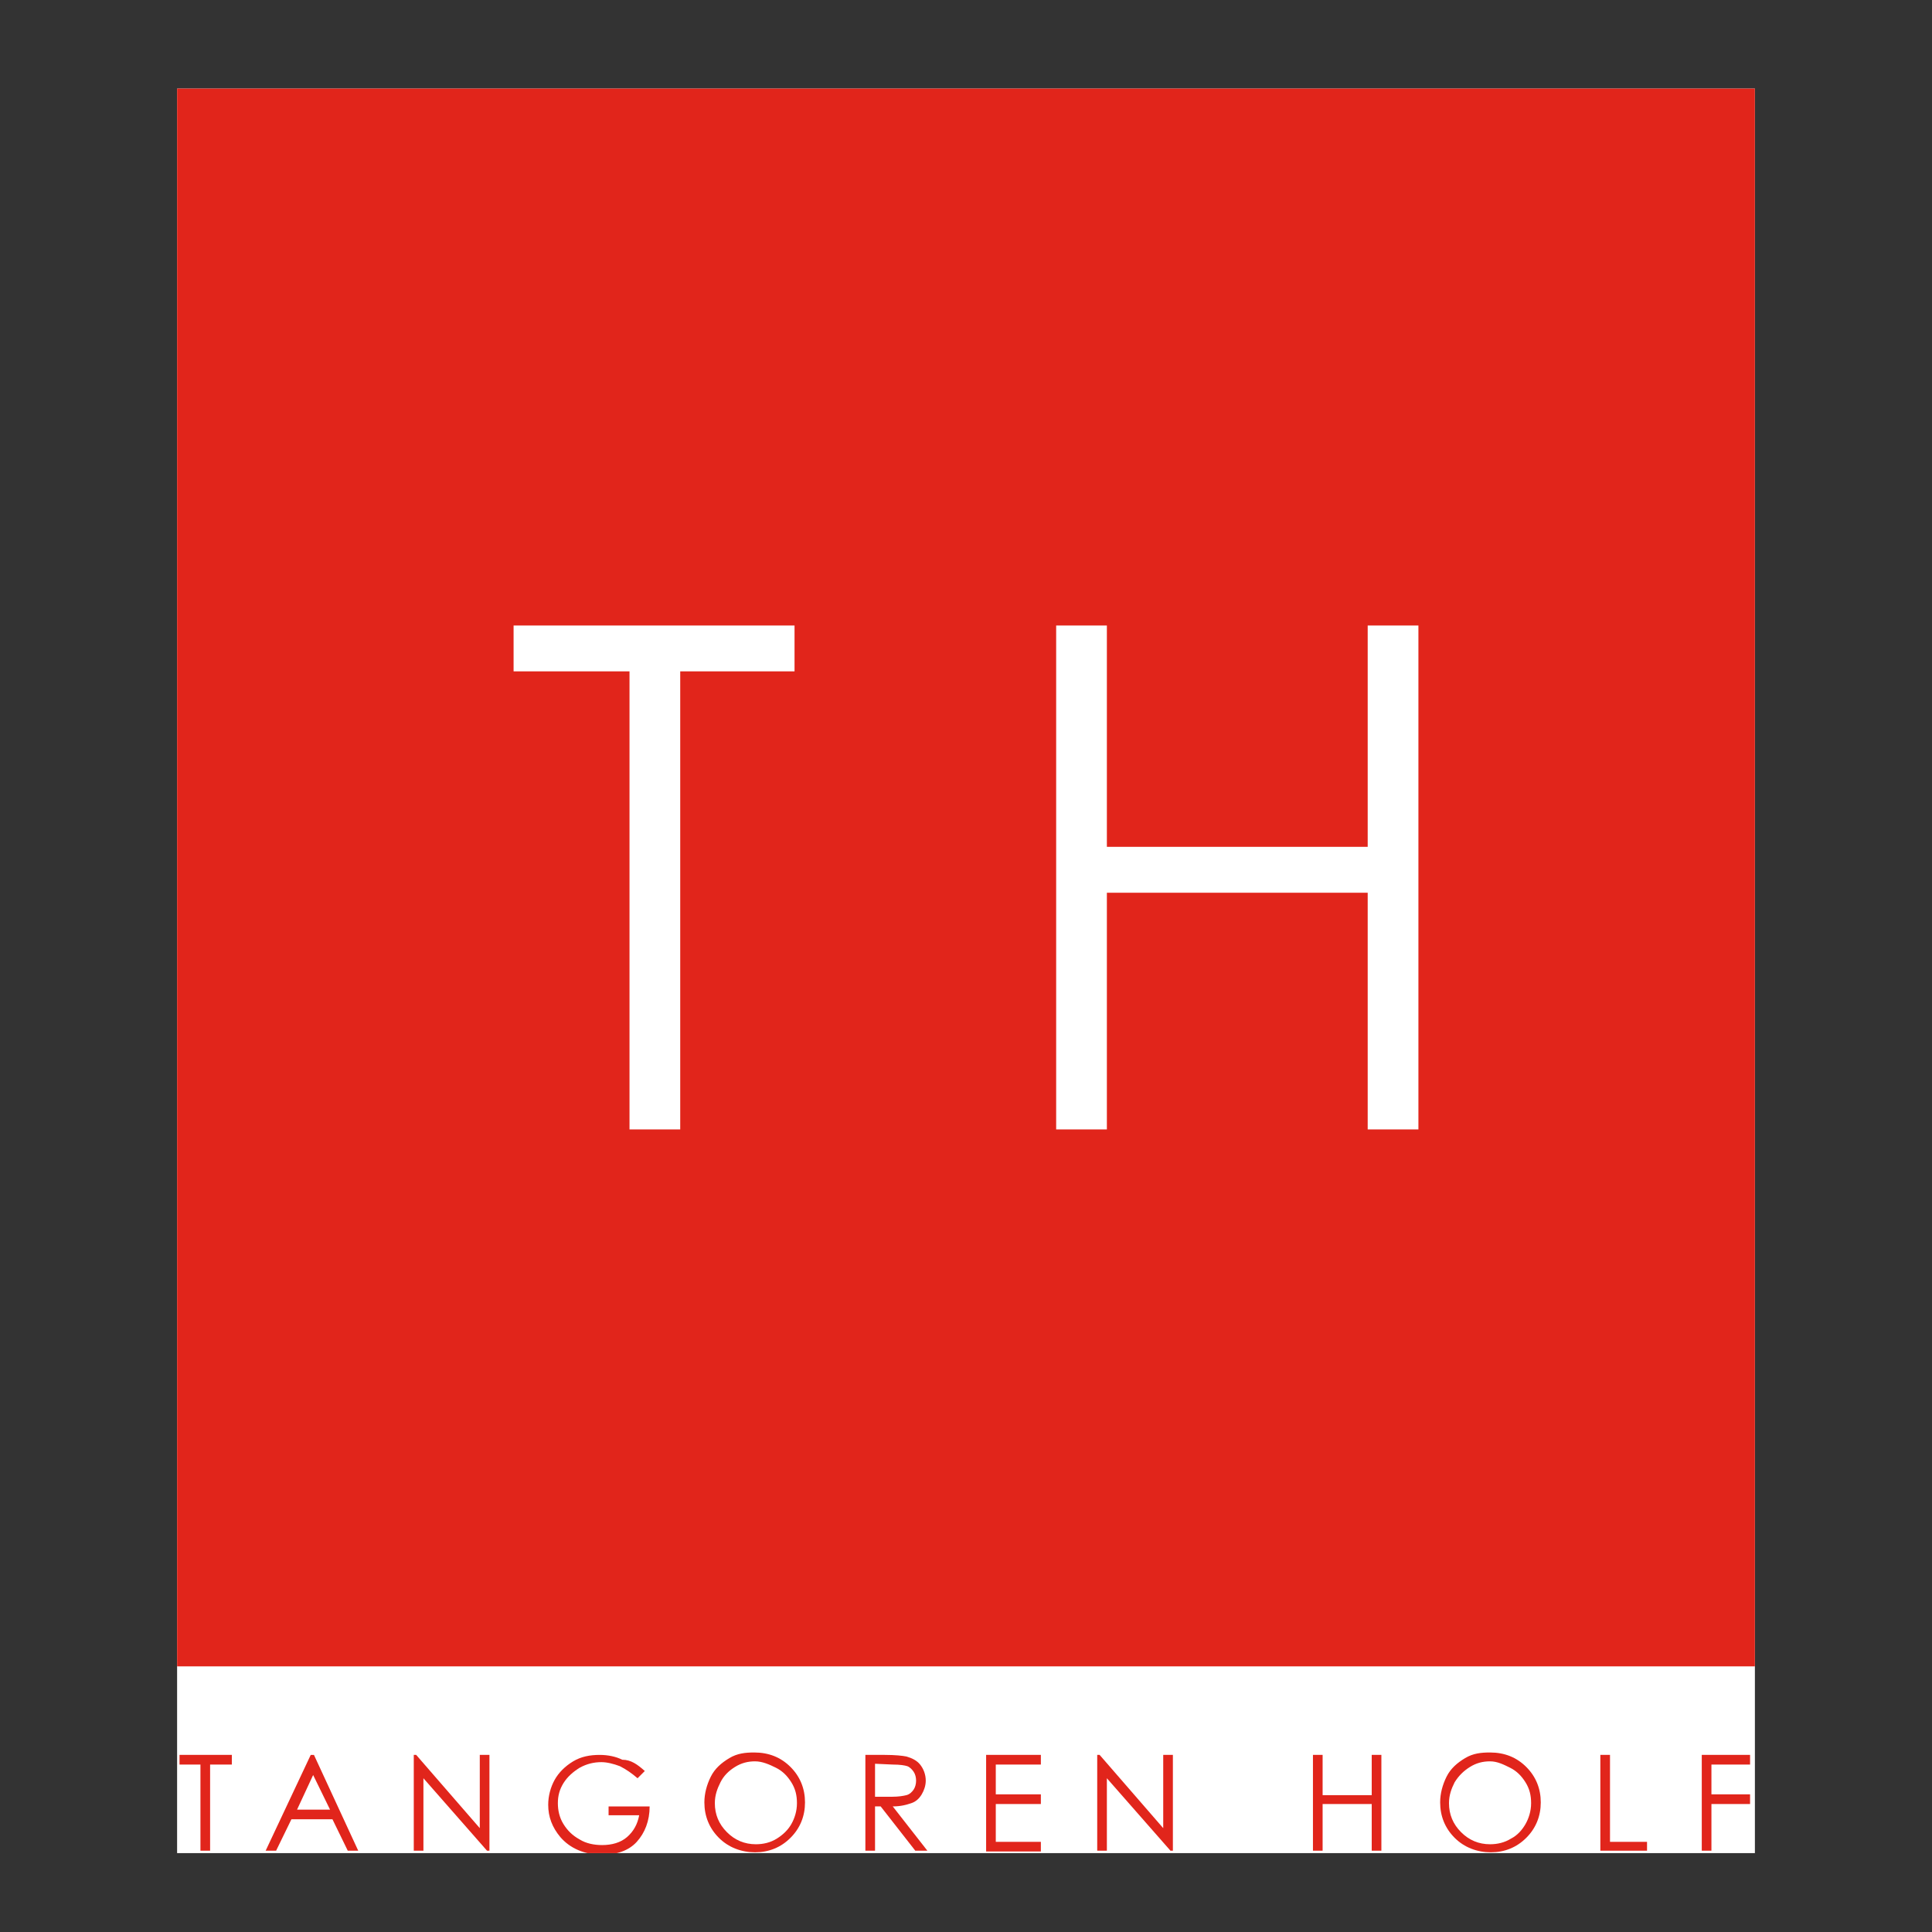 <?xml version="1.0" encoding="UTF-8"?>
<svg data-bbox="-200.1 -87.1 644.4 421" xmlns="http://www.w3.org/2000/svg" viewBox="0 0 240 240" height="240" width="240" data-type="ugc">
    <rect x="0" y="0" width="240" height="240" fill="#333333" stroke="none"/>
    <g>
        <g clip-path="url(#fe771498-0814-4f22-b7b3-223b0aa6a355)">
            <path stroke-miterlimit="10" stroke="#000000" fill="#ffffff" d="M444.3-87.1h-644.4v421h644.4v-421Z"/>
            <path fill="#E1251B" d="M218 11v196H22V11h196Z"/>
            <path fill="#ffffff" d="M78.2 83.4H63.8v-5.7h34.9v5.7H84.5v56.9h-6.3V83.4Z"/>
            <path fill="#ffffff" d="M131.2 77.7h6.3v27.5h32.4V77.7h6.3v62.6h-6.3v-29.4h-32.4v29.4h-6.3V77.7Z"/>
            <path fill="#E1251B" d="M22.3 219.1V218h6.5v1.2h-2.7v10.7h-1.2v-10.7h-2.6v-.1Z"/>
            <path fill="#E1251B" d="m39 218 5.5 11.9h-1.3l-1.9-3.9h-5.1l-1.9 3.9H33l5.6-11.9h.4Zm-.1 2.5-2 4.3H41l-2.1-4.3Z"/>
            <path fill="#E1251B" d="M51.4 229.9V218h.3l7.9 9.1V218h1.2v11.9h-.3l-7.9-9v9h-1.2Z"/>
            <path fill="#E1251B" d="m80.1 220-.9.9c-.7-.6-1.4-1.1-2.2-1.5-.8-.3-1.6-.5-2.3-.5-.9 0-1.8.2-2.7.7-.8.5-1.5 1.1-2 1.9-.5.8-.7 1.6-.7 2.5 0 .9.2 1.8.7 2.6.5.8 1.1 1.4 2 1.9.8.5 1.8.7 2.8.7 1.2 0 2.3-.3 3.1-1 .8-.7 1.3-1.6 1.5-2.7h-3.8v-1.1h5.1c0 1.8-.6 3.3-1.6 4.4-1 1.1-2.5 1.6-4.3 1.6-2.2 0-4-.8-5.2-2.2-1-1.2-1.5-2.5-1.5-4 0-1.1.3-2.2.8-3.1.5-.9 1.3-1.7 2.3-2.3 1-.6 2.1-.8 3.3-.8 1 0 2 .2 2.8.6 1.1 0 1.9.6 2.8 1.4Z"/>
            <path fill="#E1251B" d="M93.7 217.7c1.8 0 3.3.6 4.5 1.8 1.2 1.2 1.8 2.7 1.8 4.4 0 1.7-.6 3.2-1.8 4.4-1.2 1.2-2.7 1.8-4.4 1.8-1.7 0-3.3-.6-4.5-1.8-1.2-1.2-1.8-2.7-1.8-4.4 0-1.1.3-2.2.8-3.2s1.3-1.7 2.3-2.3c1-.6 2-.7 3.1-.7Zm.1 1.1c-.9 0-1.7.2-2.5.7-.8.5-1.4 1.1-1.8 1.9-.4.8-.7 1.6-.7 2.6 0 1.4.5 2.6 1.5 3.6s2.2 1.5 3.6 1.5c.9 0 1.8-.2 2.6-.7.8-.5 1.4-1.1 1.8-1.8.4-.7.7-1.6.7-2.6s-.2-1.8-.7-2.6c-.5-.8-1.1-1.4-1.9-1.8-.8-.4-1.7-.8-2.6-.8Z"/>
            <path fill="#E1251B" d="M107.5 218h2.4c1.3 0 2.2.1 2.7.2.7.2 1.3.5 1.7 1 .4.5.7 1.2.7 2 0 .6-.2 1.2-.5 1.7s-.7.9-1.3 1.1c-.6.2-1.3.4-2.3.4l4.3 5.5h-1.5l-4.3-5.5h-.7v5.5h-1.2V218Zm1.2 1.1v4.1h2.1c.8 0 1.4-.1 1.8-.2.4-.1.7-.4.9-.7.2-.3.3-.7.3-1.1 0-.4-.1-.8-.3-1.1-.2-.3-.5-.6-.8-.7-.3-.1-.9-.2-1.8-.2l-2.2-.1Z"/>
            <path fill="#E1251B" d="M122.5 218h6.8v1.2h-5.6v3.7h5.6v1.2h-5.6v4.7h5.6v1.2h-6.8v-12Z"/>
            <path fill="#E1251B" d="M136.3 229.9V218h.3l7.9 9.1V218h1.2v11.9h-.3l-7.9-9v9h-1.2Z"/>
            <path fill="#E1251B" d="M163.1 218h1.2v5h6.1v-5h1.2v11.9h-1.2v-5.8h-6.1v5.8h-1.2V218Z"/>
            <path fill="#E1251B" d="M185.1 217.7c1.8 0 3.3.6 4.5 1.8 1.2 1.2 1.8 2.7 1.8 4.4 0 1.7-.6 3.2-1.8 4.4-1.2 1.2-2.7 1.8-4.4 1.8-1.7 0-3.3-.6-4.5-1.8-1.2-1.2-1.8-2.7-1.8-4.4 0-1.1.3-2.2.8-3.2s1.3-1.7 2.3-2.3c1-.6 2-.7 3.1-.7Zm0 1.1c-.9 0-1.7.2-2.5.7-.8.5-1.4 1.1-1.9 1.9-.4.8-.7 1.6-.7 2.6 0 1.4.5 2.6 1.5 3.6s2.2 1.5 3.6 1.5c.9 0 1.8-.2 2.6-.7.8-.4 1.4-1.1 1.8-1.8.4-.7.7-1.6.7-2.6s-.2-1.8-.7-2.6c-.5-.8-1.1-1.4-1.9-1.8-.8-.4-1.6-.8-2.5-.8Z"/>
            <path fill="#E1251B" d="M198.8 218h1.2v10.8h4.6v1.1h-5.8V218Z"/>
            <path fill="#E1251B" d="M211.4 218h6v1.2h-4.8v3.7h4.8v1.2h-4.8v5.8h-1.2V218Z"/>
        </g>
        <defs fill="none">
            <clipPath id="fe771498-0814-4f22-b7b3-223b0aa6a355">
                <path transform="translate(22 11)" fill="#ffffff" d="M196 0v219.2H0V0h196z"/>
            </clipPath>
        </defs>
    </g>
</svg>
